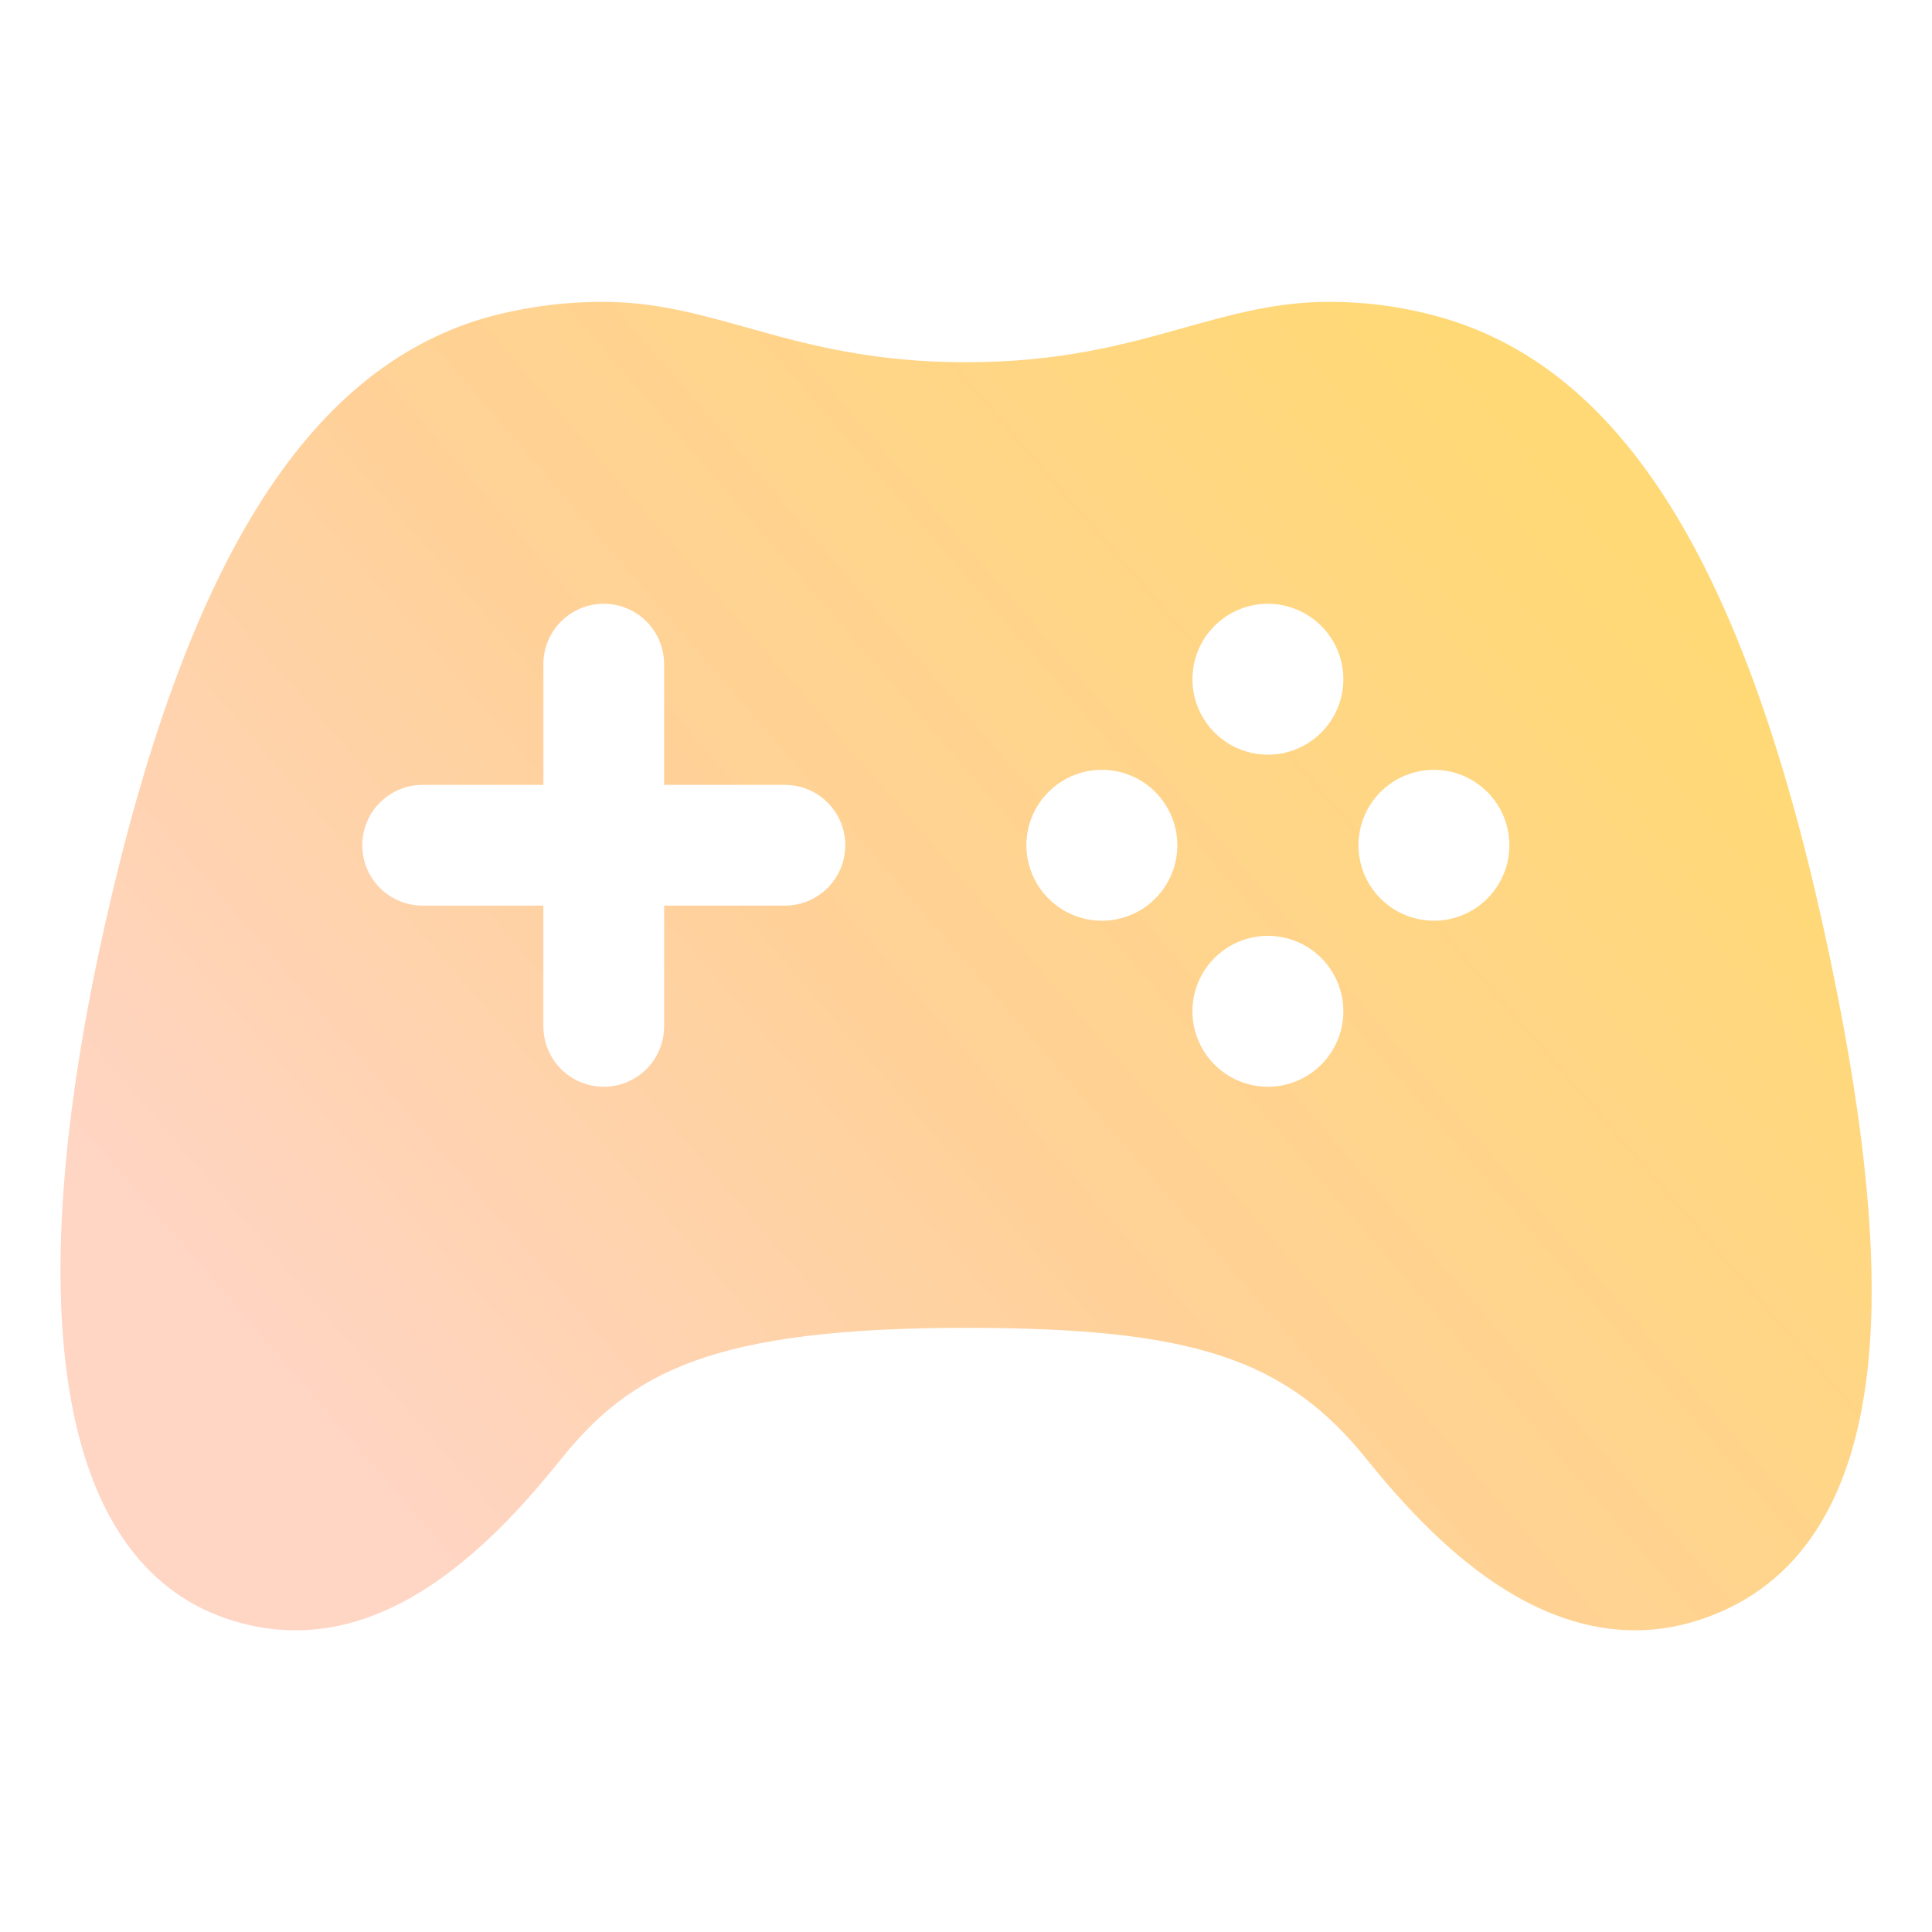 <svg width="80" height="80" viewBox="0 0 80 80" fill="none" xmlns="http://www.w3.org/2000/svg">
<path d="M75.49 38.341C72.175 23.358 67.188 15.361 59.789 13.177C58.234 12.721 56.621 12.493 55.001 12.5C52.858 12.5 50.993 13.022 49.019 13.575C46.641 14.242 43.94 15 40.001 15C36.061 15 33.358 14.244 30.976 13.577C29 13.022 27.136 12.5 25 12.5C23.325 12.494 21.656 12.722 20.043 13.175C12.683 15.35 7.699 23.344 4.336 38.331C0.721 54.46 2.5 64.642 9.327 67.005C10.263 67.335 11.247 67.505 12.239 67.508C16.916 67.508 20.666 63.613 23.229 60.424C26.124 56.814 29.513 54.983 40.001 54.983C49.368 54.983 53.244 56.253 56.593 60.424C58.697 63.045 60.686 64.88 62.671 66.035C65.31 67.569 67.947 67.91 70.508 67.03C74.543 65.653 76.855 62.014 77.383 56.211C77.785 51.761 77.166 45.916 75.49 38.341ZM32.501 37.5H27.5V42.5C27.5 43.163 27.237 43.799 26.768 44.268C26.299 44.737 25.663 45 25 45C24.337 45 23.702 44.737 23.233 44.268C22.764 43.799 22.5 43.163 22.5 42.5V37.5H17.5C16.837 37.5 16.202 37.237 15.733 36.768C15.264 36.299 15.001 35.663 15.001 35C15.001 34.337 15.264 33.701 15.733 33.232C16.202 32.764 16.837 32.5 17.5 32.5H22.5V27.5C22.5 26.837 22.764 26.201 23.233 25.732C23.702 25.264 24.337 25 25 25C25.663 25 26.299 25.264 26.768 25.732C27.237 26.201 27.5 26.837 27.5 27.5V32.5H32.501C33.163 32.5 33.799 32.764 34.268 33.232C34.737 33.701 35.001 34.337 35.001 35C35.001 35.663 34.737 36.299 34.268 36.768C33.799 37.237 33.163 37.5 32.501 37.5ZM45.626 38.125C45.007 38.125 44.403 37.942 43.889 37.599C43.375 37.255 42.975 36.767 42.738 36.196C42.502 35.625 42.44 34.997 42.56 34.391C42.681 33.784 42.979 33.227 43.416 32.791C43.853 32.353 44.41 32.056 45.016 31.935C45.622 31.815 46.25 31.877 46.821 32.113C47.392 32.35 47.88 32.75 48.224 33.264C48.567 33.778 48.751 34.382 48.751 35C48.751 35.829 48.421 36.624 47.835 37.21C47.249 37.796 46.454 38.125 45.626 38.125ZM52.501 45C51.882 45 51.278 44.817 50.764 44.473C50.249 44.129 49.849 43.641 49.613 43.069C49.376 42.498 49.315 41.869 49.436 41.263C49.557 40.656 49.856 40.099 50.294 39.663C50.731 39.226 51.289 38.929 51.896 38.809C52.502 38.69 53.131 38.753 53.702 38.99C54.273 39.228 54.76 39.63 55.103 40.145C55.445 40.66 55.627 41.265 55.626 41.883C55.623 42.71 55.293 43.503 54.707 44.088C54.122 44.672 53.328 45 52.501 45ZM52.501 31.25C51.882 31.25 51.278 31.067 50.764 30.724C50.25 30.38 49.85 29.892 49.613 29.321C49.377 28.75 49.315 28.122 49.435 27.515C49.556 26.909 49.854 26.352 50.291 25.916C50.728 25.478 51.285 25.181 51.891 25.06C52.497 24.94 53.125 25.002 53.696 25.238C54.267 25.475 54.755 25.875 55.099 26.389C55.442 26.903 55.626 27.507 55.626 28.125C55.626 28.954 55.296 29.749 54.71 30.335C54.124 30.921 53.329 31.25 52.501 31.25ZM59.376 38.125C58.757 38.125 58.153 37.942 57.639 37.599C57.125 37.255 56.725 36.767 56.488 36.196C56.252 35.625 56.19 34.997 56.31 34.391C56.431 33.784 56.729 33.227 57.166 32.791C57.603 32.353 58.16 32.056 58.766 31.935C59.372 31.815 60 31.877 60.571 32.113C61.142 32.35 61.63 32.75 61.974 33.264C62.317 33.778 62.501 34.382 62.501 35C62.501 35.829 62.171 36.624 61.585 37.21C60.999 37.796 60.204 38.125 59.376 38.125Z" fill="url(#paint0_linear_121_4290)"/>
<defs>
<linearGradient id="paint0_linear_121_4290" x1="9.393" y1="55.159" x2="71.902" y2="1.204" gradientUnits="userSpaceOnUse">
<stop stop-color="#FFD5C4"/>
<stop offset="0.345" stop-color="#FFD199"/>
<stop offset="0.787" stop-color="#FFD976"/>
</linearGradient>
</defs>
</svg>
